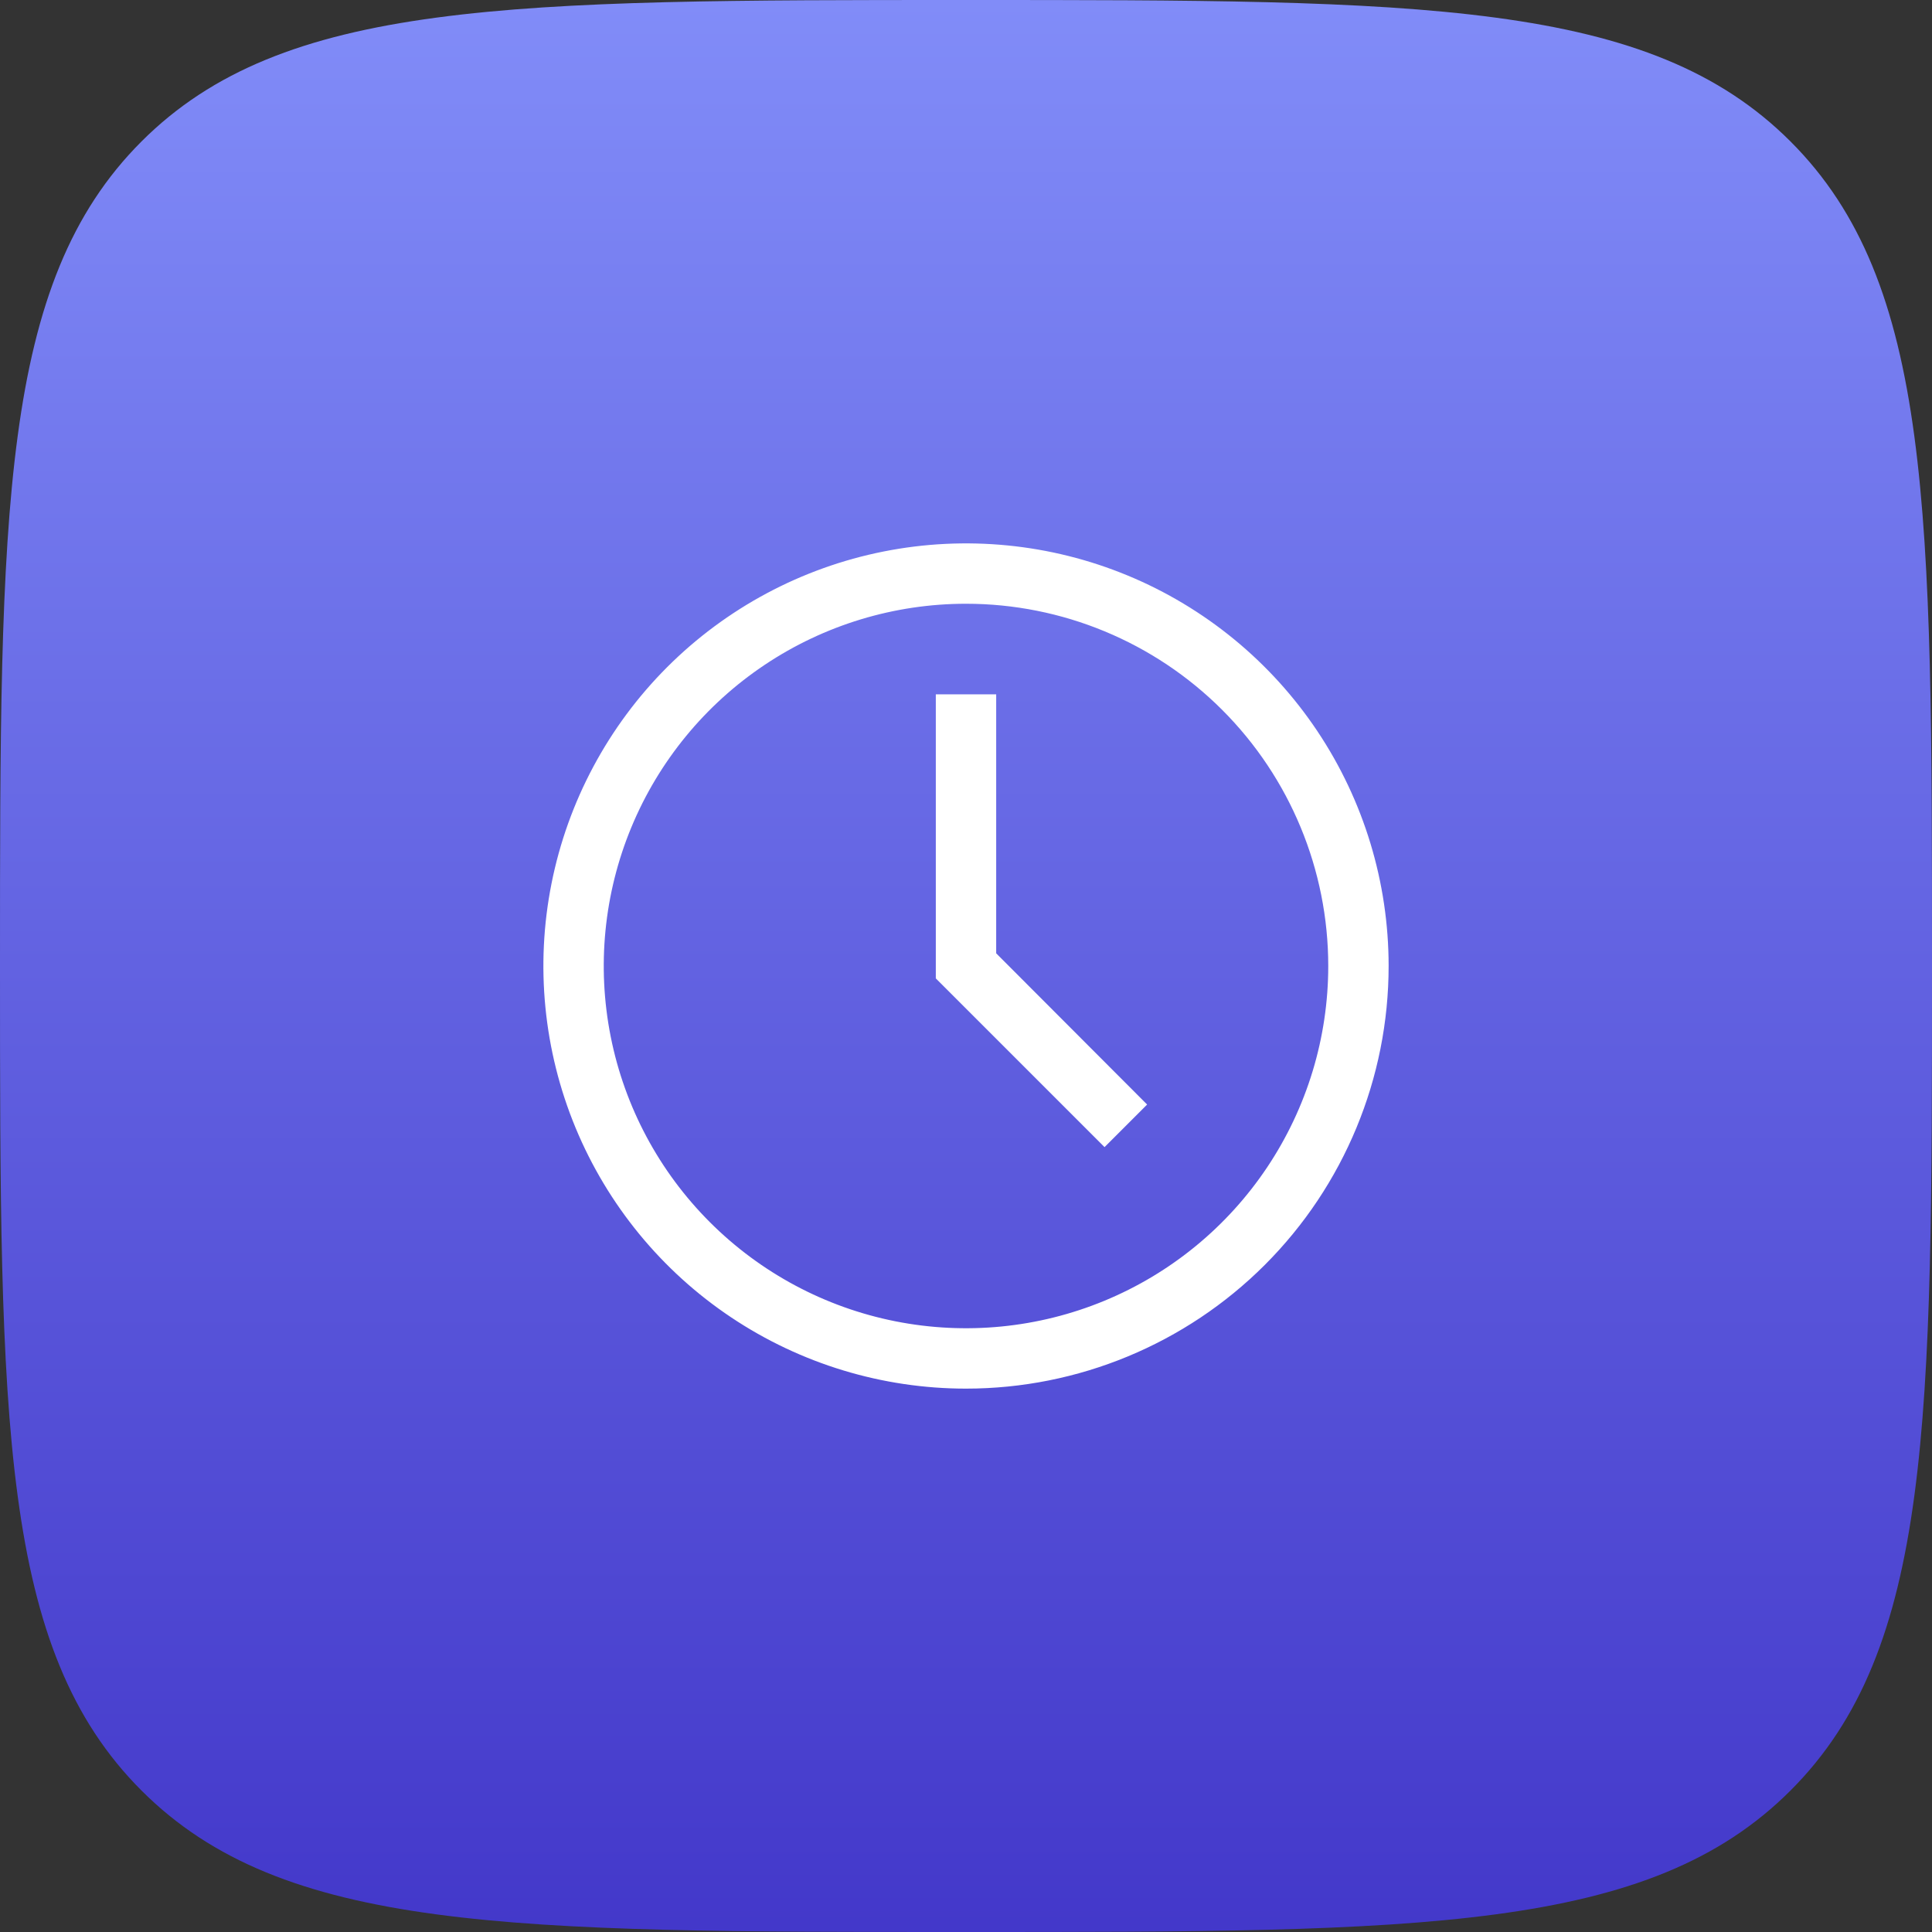 <svg width="48" height="48" viewBox="0 0 48 48" fill="none" xmlns="http://www.w3.org/2000/svg">
<rect x="0" y="0" width="48" height="48" fill="#333333" stroke="none"/>
<path d="M0 24C0 12.686 0 7.029 3.515 3.515C7.029 0 12.686 0 24 0C35.314 0 40.971 0 44.485 3.515C48 7.029 48 12.686 48 24C48 35.314 48 40.971 44.485 44.485C40.971 48 35.314 48 24 48C12.686 48 7.029 48 3.515 44.485C0 40.971 0 35.314 0 24Z" fill="url(#paint0_linear_354_31260)"/>
<path d="M24 34.5C21.923 34.5 19.893 33.884 18.166 32.73C16.44 31.577 15.094 29.937 14.299 28.018C13.505 26.1 13.297 23.988 13.702 21.952C14.107 19.915 15.107 18.044 16.575 16.575C18.044 15.107 19.915 14.107 21.952 13.702C23.988 13.297 26.1 13.505 28.018 14.299C29.937 15.094 31.577 16.44 32.73 18.166C33.884 19.893 34.5 21.923 34.5 24C34.5 26.785 33.394 29.456 31.425 31.425C29.456 33.394 26.785 34.5 24 34.5ZM24 15C22.22 15 20.48 15.528 19 16.517C17.52 17.506 16.366 18.911 15.685 20.556C15.004 22.2 14.826 24.01 15.173 25.756C15.52 27.502 16.377 29.105 17.636 30.364C18.895 31.623 20.498 32.48 22.244 32.827C23.99 33.174 25.8 32.996 27.444 32.315C29.089 31.634 30.494 30.48 31.483 29C32.472 27.52 33 25.78 33 24C33 21.613 32.052 19.324 30.364 17.636C28.676 15.948 26.387 15 24 15Z" fill="white"/>
<path d="M27.442 28.5L23.25 24.308V17.25H24.75V23.685L28.5 27.442L27.442 28.5Z" fill="white"/>
<defs>
<linearGradient id="paint0_linear_354_31260" x1="24" y1="0" x2="24" y2="48" gradientUnits="userSpaceOnUse">
<stop stop-color="#818CF8"/>
<stop offset="1" stop-color="#4338CA"/>
</linearGradient>
</defs>
</svg>
